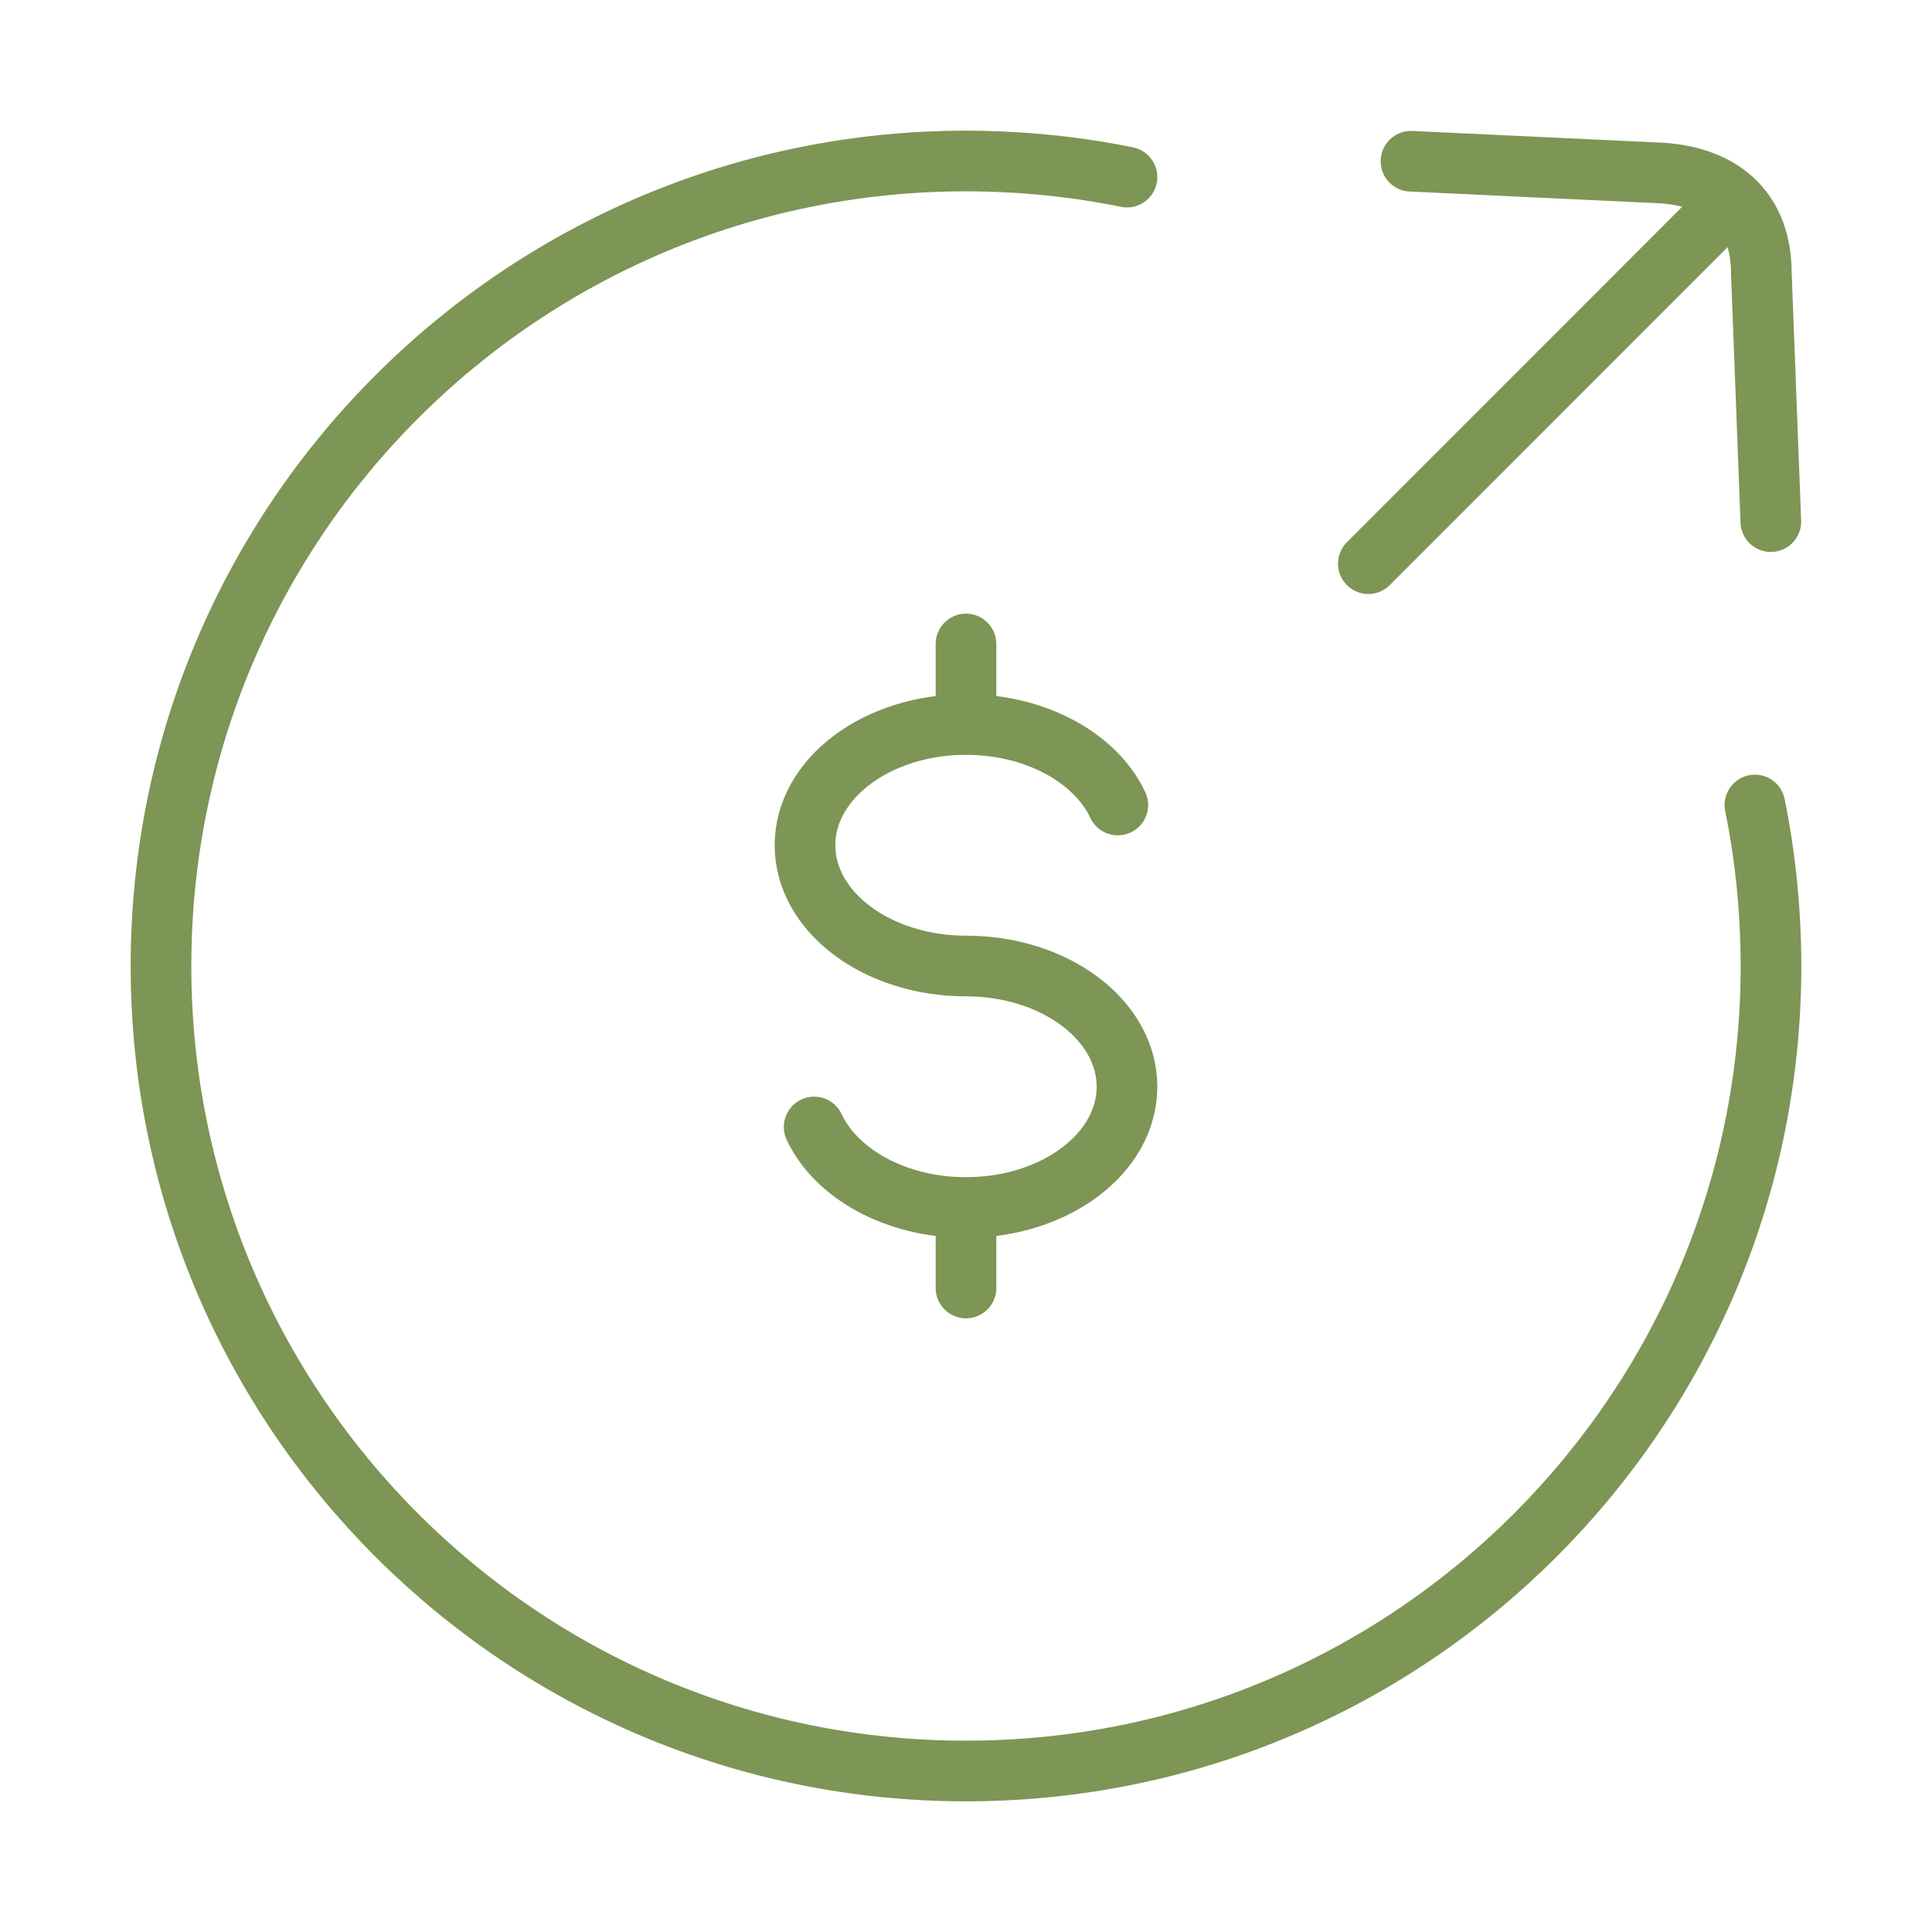 <?xml version="1.0" encoding="UTF-8"?> <svg xmlns="http://www.w3.org/2000/svg" viewBox="1888.497 2388.494 223 223" width="223" height="223" data-guides="{&quot;vertical&quot;:[],&quot;horizontal&quot;:[]}"><path fill="none" stroke="#7d9555" fill-opacity="1" stroke-width="7" stroke-opacity="1" color="rgb(51, 51, 51)" font-size-adjust="none" stroke-linecap="round" stroke-linejoin="round" id="tSvg136e0ae9b8a" title="Path 9" d="M 2018.58 2408.936 C 2012.571 2407.709 2006.377 2407.09 1999.997 2407.077C 1948.679 2407.077 1907.08 2448.676 1907.08 2499.994C 1907.08 2551.312 1948.679 2592.911 1999.997 2592.911C 2051.315 2592.911 2092.913 2551.312 2092.913 2499.994C 2092.901 2493.614 2092.281 2487.419 2091.055 2481.411"></path><path fill="none" stroke="#7d9555" fill-opacity="1" stroke-width="7" stroke-opacity="1" color="rgb(51, 51, 51)" font-size-adjust="none" stroke-linecap="round" stroke-linejoin="round" id="tSvg18dbea65ab7" title="Path 10" d="M 1999.996 2472.119 C 1989.729 2472.119 1981.413 2478.363 1981.413 2486.056C 1981.413 2493.75 1989.729 2499.994 1999.996 2499.994C 2010.264 2499.994 2018.58 2506.238 2018.58 2513.932C 2018.58 2521.625 2010.264 2527.869 1999.996 2527.869M 1999.996 2472.119 C 2008.08 2472.119 2014.975 2475.994 2017.52 2481.411M 1999.996 2472.119 C 1999.996 2469.022 1999.996 2465.925 1999.996 2462.827M 1999.996 2527.869 C 1991.913 2527.869 1985.018 2523.994 1982.472 2518.577M 1999.996 2527.869 C 1999.996 2530.966 1999.996 2534.064 1999.996 2537.161M 2046.436 2453.554 C 2059.37 2440.614 2072.304 2427.674 2085.238 2414.734M 2092.894 2448.704 C 2092.529 2439.134 2092.163 2429.563 2091.798 2419.993C 2091.798 2413.219 2087.756 2409.001 2080.388 2408.471C 2070.712 2408.016 2061.037 2407.56 2051.361 2407.105"></path><defs></defs></svg> 